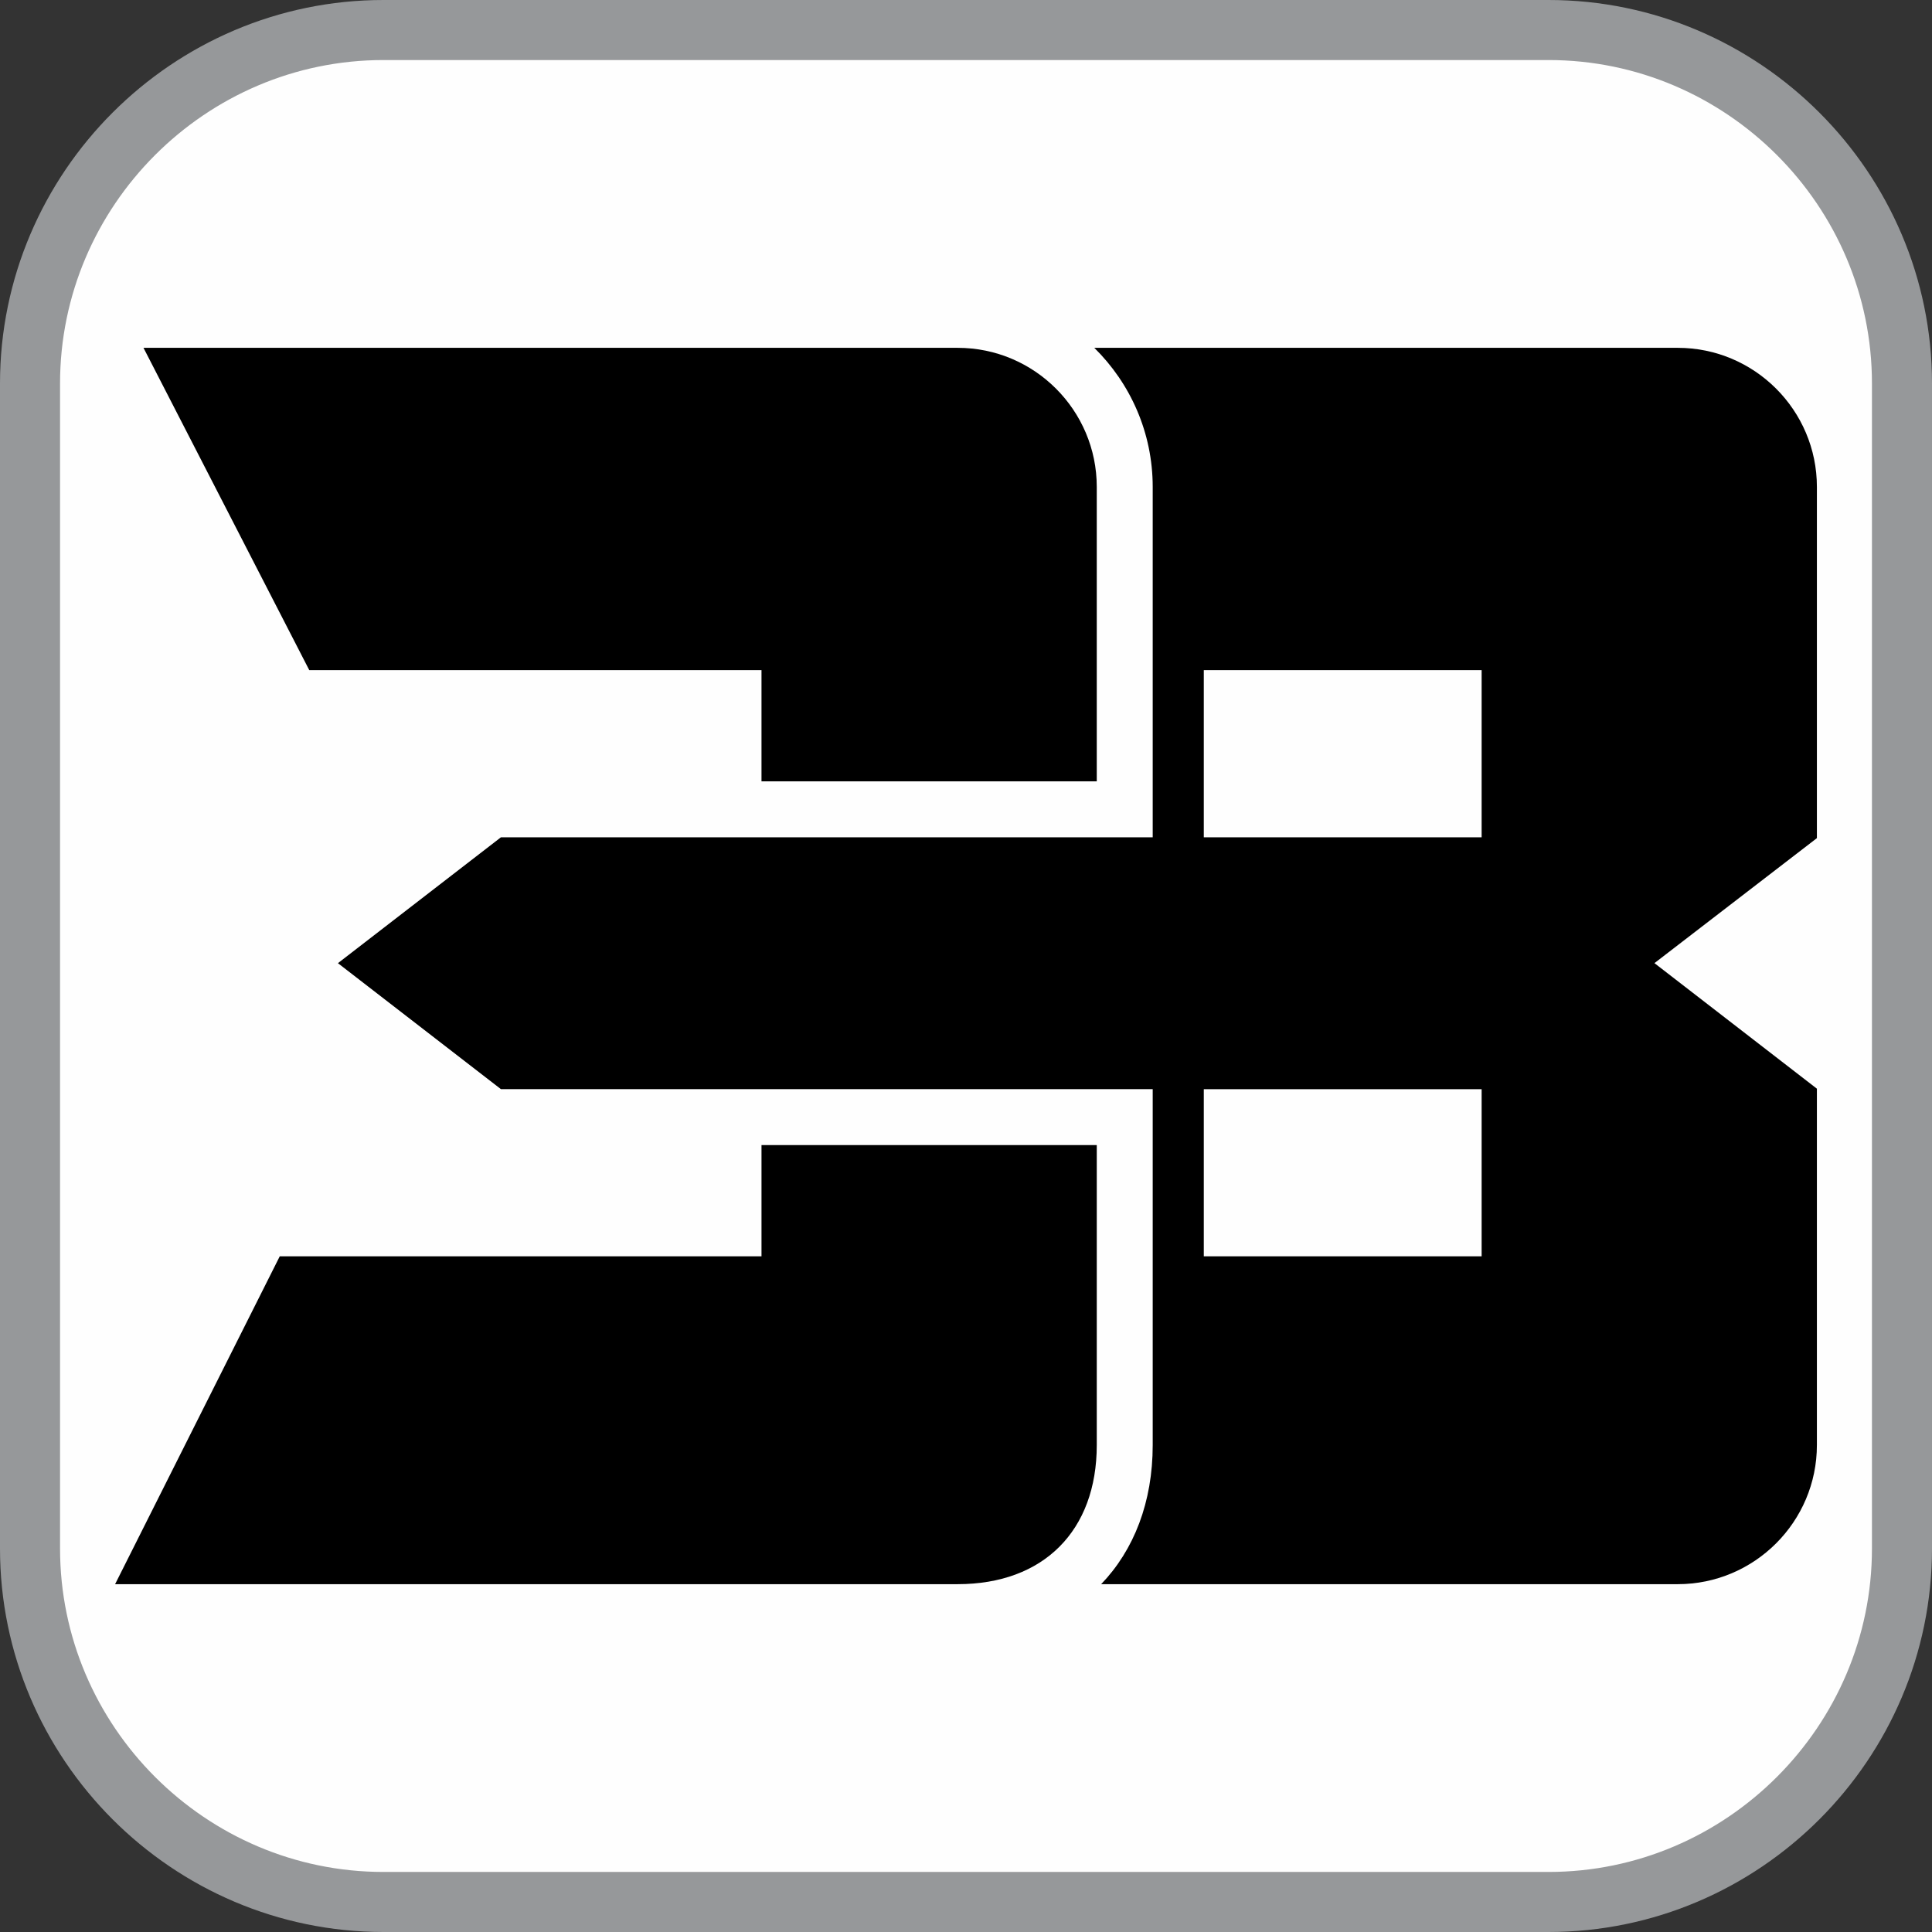 <?xml version="1.0" encoding="UTF-8"?>
<svg xmlns="http://www.w3.org/2000/svg" xml:space="preserve" style="shape-rendering:geometricPrecision;text-rendering:geometricPrecision;image-rendering:optimizeQuality;fill-rule:evenodd;clip-rule:evenodd" viewBox="0 0 413.75 413.75">
  <rect x="0" y="0" width="413.75" height="413.75" fill="#333333" stroke="none"/>
  <path d="M331.63 6.43H82.11c-41.62 0-75.68 34.06-75.68 75.68v249.52c0 41.63 34.06 75.69 75.68 75.69h249.52c41.63 0 75.69-34.06 75.69-75.69V82.11c0-41.62-34.06-75.68-75.69-75.68z" style="fill:#fefefe;stroke:#96989a;stroke-width:12.86;stroke-miterlimit:2.613"></path>
  <path d="m59.91 269.05-35.26 70.21h180.44c18.37 0 29.79-11.42 29.79-29.79v-64.24h-71.8v23.82H59.91zm174.97-101.72v-63.05c0-16.43-13.36-29.79-29.79-29.79H30.73l35.5 69.02h96.85v23.82h71.8z" class="fil1"></path>
  <path d="M389.1 309.47v-76.32l-34.79-26.89 34.79-26.77v-75.21c0-16.43-13.37-29.79-29.8-29.79H234.35c7.71 7.59 12.51 18.14 12.51 29.79v75.03H107.28l-34.91 26.96 34.91 26.98h139.58v76.22c0 12.23-4.02 22.49-11.04 29.79H359.3c16.43 0 29.8-13.37 29.8-29.79zm-71.8-40.42h-59.5v-35.8h59.5v35.8zm0-89.74h-59.5v-35.8h59.5v35.8z" class="fil1"></path>
</svg>
